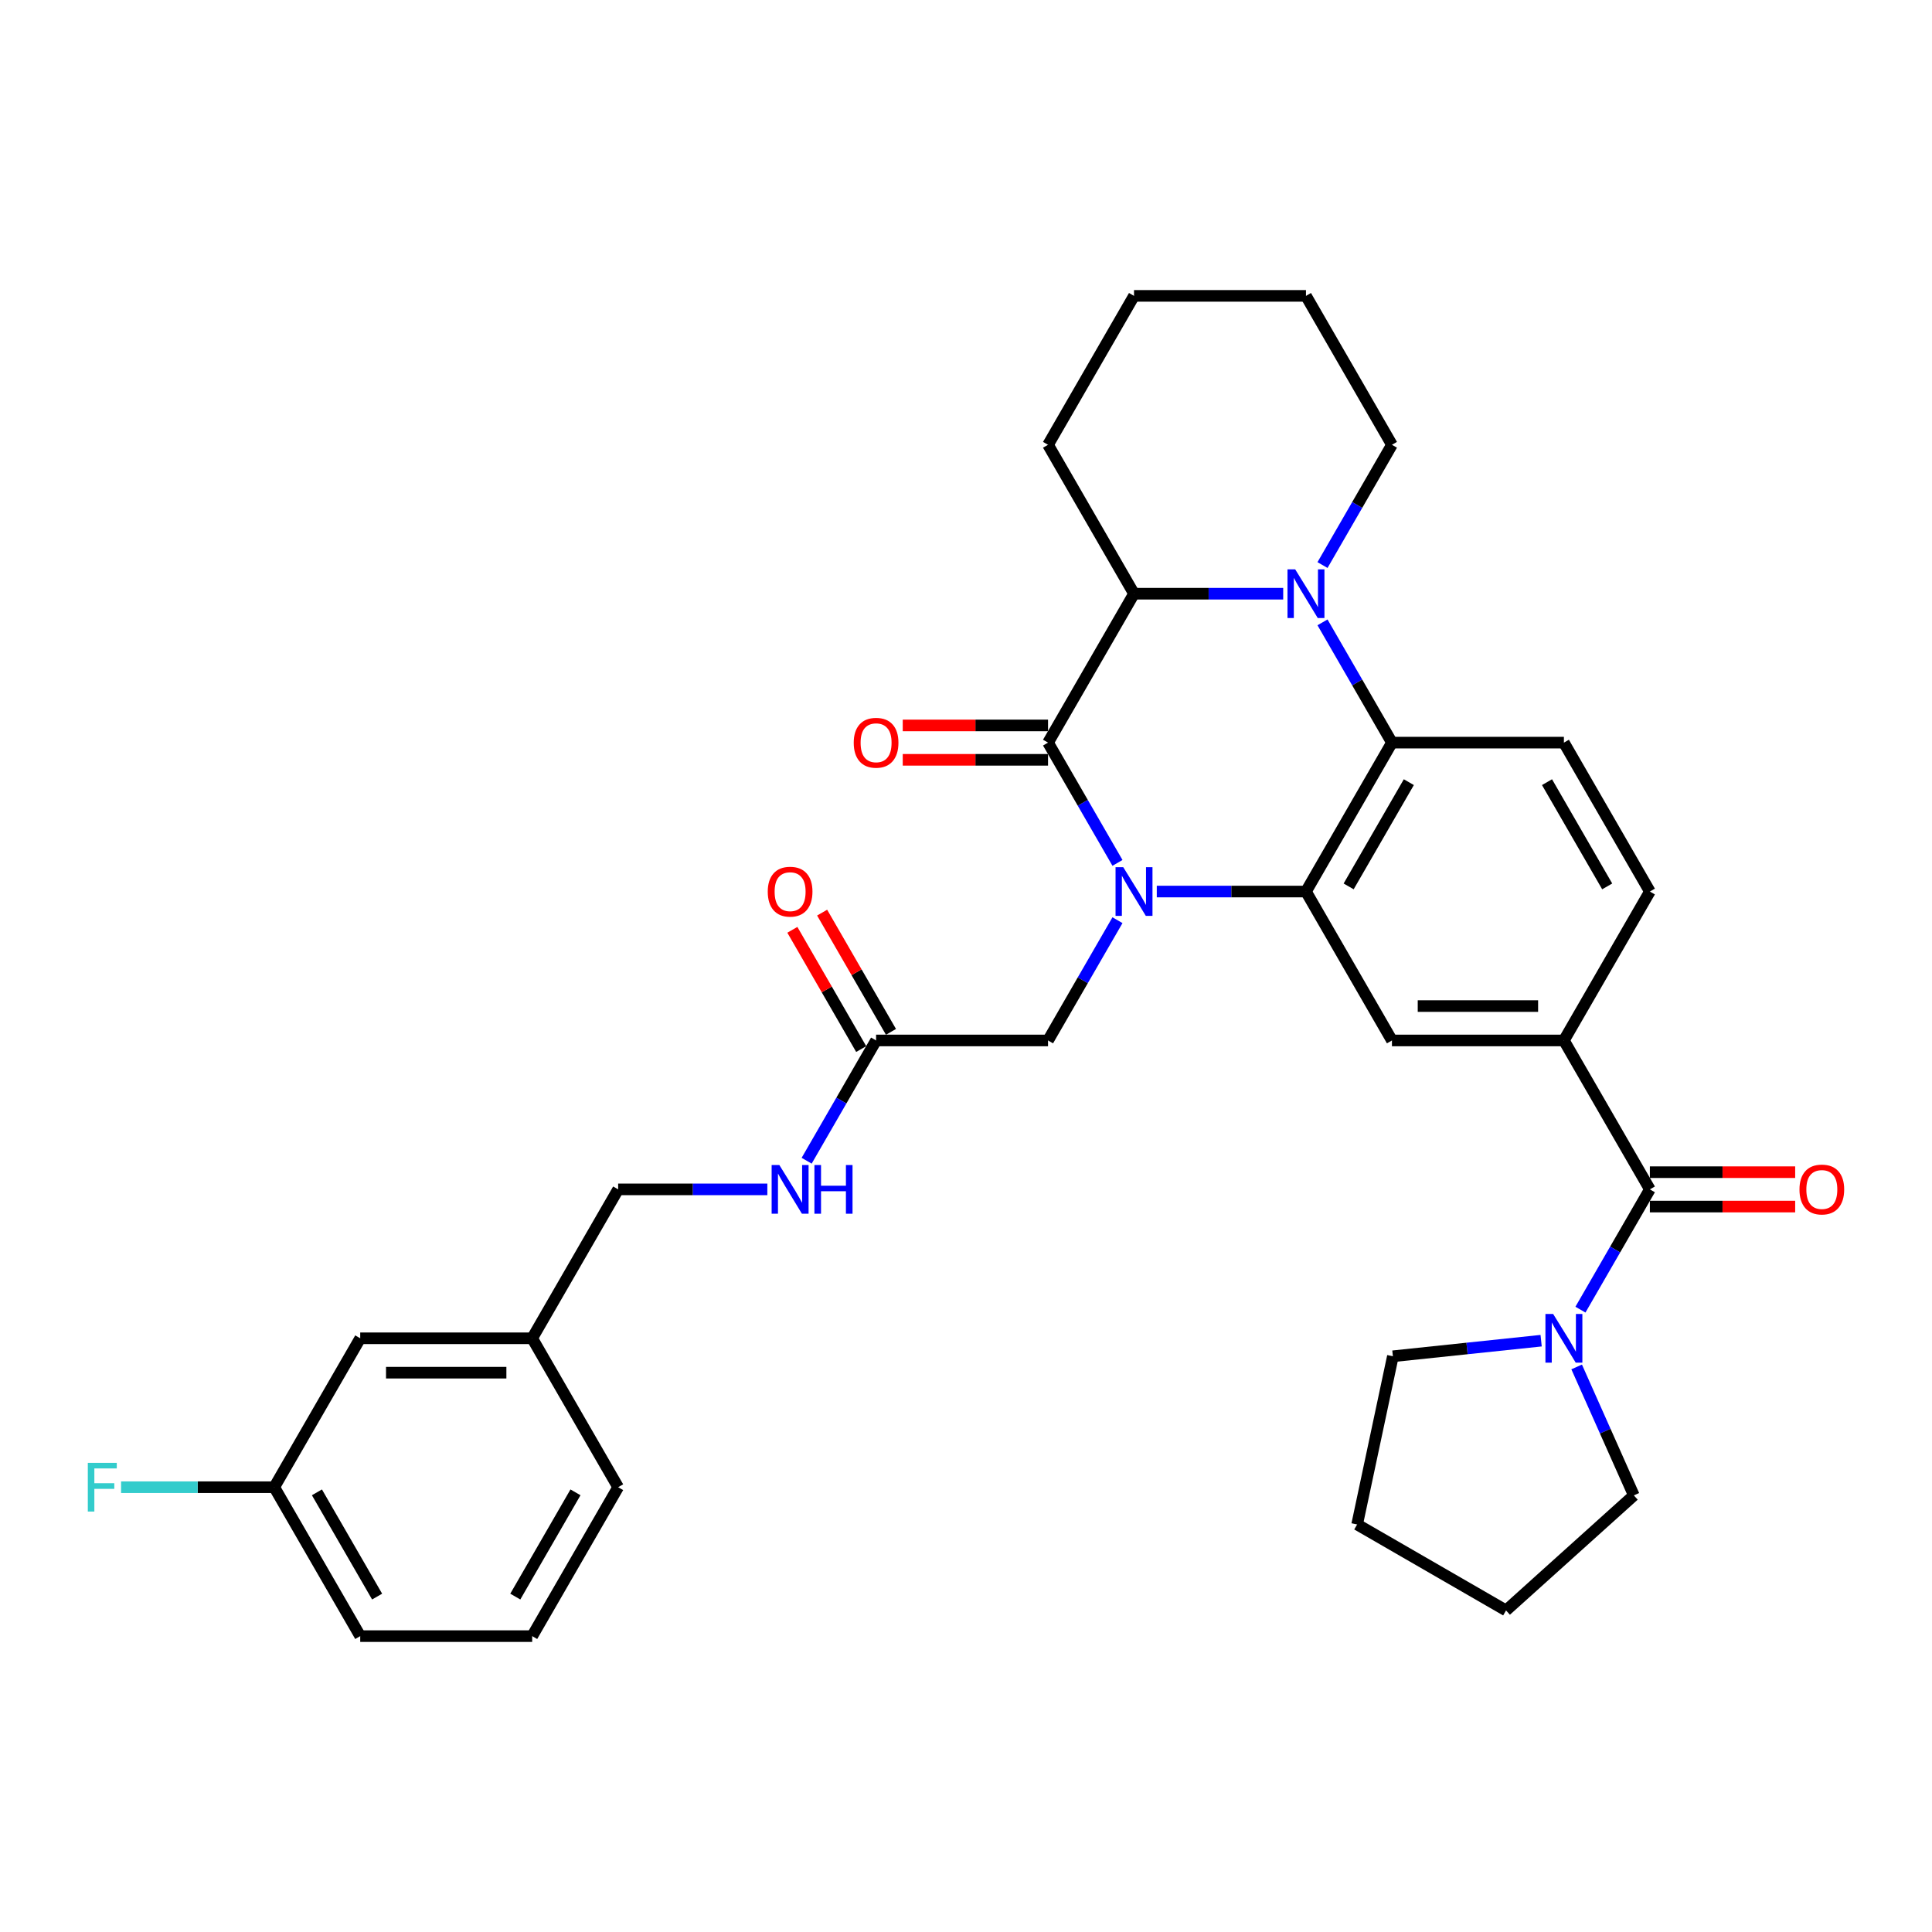 <?xml version='1.0' encoding='iso-8859-1'?>
<svg version='1.1' baseProfile='full'
              xmlns='http://www.w3.org/2000/svg'
                      xmlns:rdkit='http://www.rdkit.org/xml'
                      xmlns:xlink='http://www.w3.org/1999/xlink'
                  xml:space='preserve'
width='1000px' height='1000px' viewBox='0 0 1000 1000'>
<!-- END OF HEADER -->
<rect style='opacity:1.0;fill:#FFFFFF;stroke:none' width='1000' height='1000' x='0' y='0'> </rect>
<path class='bond-0' d='M 578.404,446.633 L 560.433,415.508' style='fill:none;fill-rule:evenodd;stroke:#0000FF;stroke-width:6px;stroke-linecap:butt;stroke-linejoin:miter;stroke-opacity:1' />
<path class='bond-0' d='M 560.433,415.508 L 542.463,384.382' style='fill:none;fill-rule:evenodd;stroke:#000000;stroke-width:6px;stroke-linecap:butt;stroke-linejoin:miter;stroke-opacity:1' />
<path class='bond-1' d='M 598.748,461.461 L 637.358,461.461' style='fill:none;fill-rule:evenodd;stroke:#0000FF;stroke-width:6px;stroke-linecap:butt;stroke-linejoin:miter;stroke-opacity:1' />
<path class='bond-1' d='M 637.358,461.461 L 675.967,461.461' style='fill:none;fill-rule:evenodd;stroke:#000000;stroke-width:6px;stroke-linecap:butt;stroke-linejoin:miter;stroke-opacity:1' />
<path class='bond-9' d='M 578.404,476.289 L 560.433,507.414' style='fill:none;fill-rule:evenodd;stroke:#0000FF;stroke-width:6px;stroke-linecap:butt;stroke-linejoin:miter;stroke-opacity:1' />
<path class='bond-9' d='M 560.433,507.414 L 542.463,538.539' style='fill:none;fill-rule:evenodd;stroke:#000000;stroke-width:6px;stroke-linecap:butt;stroke-linejoin:miter;stroke-opacity:1' />
<path class='bond-4' d='M 542.463,384.382 L 586.964,307.304' style='fill:none;fill-rule:evenodd;stroke:#000000;stroke-width:6px;stroke-linecap:butt;stroke-linejoin:miter;stroke-opacity:1' />
<path class='bond-12' d='M 542.463,375.482 L 504.86,375.482' style='fill:none;fill-rule:evenodd;stroke:#000000;stroke-width:6px;stroke-linecap:butt;stroke-linejoin:miter;stroke-opacity:1' />
<path class='bond-12' d='M 504.86,375.482 L 467.256,375.482' style='fill:none;fill-rule:evenodd;stroke:#FF0000;stroke-width:6px;stroke-linecap:butt;stroke-linejoin:miter;stroke-opacity:1' />
<path class='bond-12' d='M 542.463,393.282 L 504.86,393.282' style='fill:none;fill-rule:evenodd;stroke:#000000;stroke-width:6px;stroke-linecap:butt;stroke-linejoin:miter;stroke-opacity:1' />
<path class='bond-12' d='M 504.86,393.282 L 467.256,393.282' style='fill:none;fill-rule:evenodd;stroke:#FF0000;stroke-width:6px;stroke-linecap:butt;stroke-linejoin:miter;stroke-opacity:1' />
<path class='bond-3' d='M 675.967,461.461 L 720.468,384.382' style='fill:none;fill-rule:evenodd;stroke:#000000;stroke-width:6px;stroke-linecap:butt;stroke-linejoin:miter;stroke-opacity:1' />
<path class='bond-3' d='M 698.058,458.799 L 729.209,404.844' style='fill:none;fill-rule:evenodd;stroke:#000000;stroke-width:6px;stroke-linecap:butt;stroke-linejoin:miter;stroke-opacity:1' />
<path class='bond-6' d='M 675.967,461.461 L 720.468,538.539' style='fill:none;fill-rule:evenodd;stroke:#000000;stroke-width:6px;stroke-linecap:butt;stroke-linejoin:miter;stroke-opacity:1' />
<path class='bond-2' d='M 684.528,322.131 L 702.498,353.257' style='fill:none;fill-rule:evenodd;stroke:#0000FF;stroke-width:6px;stroke-linecap:butt;stroke-linejoin:miter;stroke-opacity:1' />
<path class='bond-2' d='M 702.498,353.257 L 720.468,384.382' style='fill:none;fill-rule:evenodd;stroke:#000000;stroke-width:6px;stroke-linecap:butt;stroke-linejoin:miter;stroke-opacity:1' />
<path class='bond-17' d='M 684.528,292.476 L 702.498,261.35' style='fill:none;fill-rule:evenodd;stroke:#0000FF;stroke-width:6px;stroke-linecap:butt;stroke-linejoin:miter;stroke-opacity:1' />
<path class='bond-17' d='M 702.498,261.35 L 720.468,230.225' style='fill:none;fill-rule:evenodd;stroke:#000000;stroke-width:6px;stroke-linecap:butt;stroke-linejoin:miter;stroke-opacity:1' />
<path class='bond-33' d='M 664.183,307.304 L 625.574,307.304' style='fill:none;fill-rule:evenodd;stroke:#0000FF;stroke-width:6px;stroke-linecap:butt;stroke-linejoin:miter;stroke-opacity:1' />
<path class='bond-33' d='M 625.574,307.304 L 586.964,307.304' style='fill:none;fill-rule:evenodd;stroke:#000000;stroke-width:6px;stroke-linecap:butt;stroke-linejoin:miter;stroke-opacity:1' />
<path class='bond-10' d='M 720.468,384.382 L 809.471,384.382' style='fill:none;fill-rule:evenodd;stroke:#000000;stroke-width:6px;stroke-linecap:butt;stroke-linejoin:miter;stroke-opacity:1' />
<path class='bond-23' d='M 586.964,307.304 L 542.463,230.225' style='fill:none;fill-rule:evenodd;stroke:#000000;stroke-width:6px;stroke-linecap:butt;stroke-linejoin:miter;stroke-opacity:1' />
<path class='bond-5' d='M 853.972,615.618 L 809.471,538.539' style='fill:none;fill-rule:evenodd;stroke:#000000;stroke-width:6px;stroke-linecap:butt;stroke-linejoin:miter;stroke-opacity:1' />
<path class='bond-8' d='M 853.972,615.618 L 836.002,646.743' style='fill:none;fill-rule:evenodd;stroke:#000000;stroke-width:6px;stroke-linecap:butt;stroke-linejoin:miter;stroke-opacity:1' />
<path class='bond-8' d='M 836.002,646.743 L 818.032,677.869' style='fill:none;fill-rule:evenodd;stroke:#0000FF;stroke-width:6px;stroke-linecap:butt;stroke-linejoin:miter;stroke-opacity:1' />
<path class='bond-14' d='M 853.972,624.518 L 891.576,624.518' style='fill:none;fill-rule:evenodd;stroke:#000000;stroke-width:6px;stroke-linecap:butt;stroke-linejoin:miter;stroke-opacity:1' />
<path class='bond-14' d='M 891.576,624.518 L 929.18,624.518' style='fill:none;fill-rule:evenodd;stroke:#FF0000;stroke-width:6px;stroke-linecap:butt;stroke-linejoin:miter;stroke-opacity:1' />
<path class='bond-14' d='M 853.972,606.718 L 891.576,606.718' style='fill:none;fill-rule:evenodd;stroke:#000000;stroke-width:6px;stroke-linecap:butt;stroke-linejoin:miter;stroke-opacity:1' />
<path class='bond-14' d='M 891.576,606.718 L 929.18,606.718' style='fill:none;fill-rule:evenodd;stroke:#FF0000;stroke-width:6px;stroke-linecap:butt;stroke-linejoin:miter;stroke-opacity:1' />
<path class='bond-7' d='M 720.468,538.539 L 809.471,538.539' style='fill:none;fill-rule:evenodd;stroke:#000000;stroke-width:6px;stroke-linecap:butt;stroke-linejoin:miter;stroke-opacity:1' />
<path class='bond-7' d='M 733.819,520.739 L 796.121,520.739' style='fill:none;fill-rule:evenodd;stroke:#000000;stroke-width:6px;stroke-linecap:butt;stroke-linejoin:miter;stroke-opacity:1' />
<path class='bond-13' d='M 809.471,538.539 L 853.972,461.461' style='fill:none;fill-rule:evenodd;stroke:#000000;stroke-width:6px;stroke-linecap:butt;stroke-linejoin:miter;stroke-opacity:1' />
<path class='bond-24' d='M 816.073,707.524 L 830.872,740.764' style='fill:none;fill-rule:evenodd;stroke:#0000FF;stroke-width:6px;stroke-linecap:butt;stroke-linejoin:miter;stroke-opacity:1' />
<path class='bond-24' d='M 830.872,740.764 L 845.672,774.004' style='fill:none;fill-rule:evenodd;stroke:#000000;stroke-width:6px;stroke-linecap:butt;stroke-linejoin:miter;stroke-opacity:1' />
<path class='bond-25' d='M 797.687,693.935 L 759.322,697.967' style='fill:none;fill-rule:evenodd;stroke:#0000FF;stroke-width:6px;stroke-linecap:butt;stroke-linejoin:miter;stroke-opacity:1' />
<path class='bond-25' d='M 759.322,697.967 L 720.956,702' style='fill:none;fill-rule:evenodd;stroke:#000000;stroke-width:6px;stroke-linecap:butt;stroke-linejoin:miter;stroke-opacity:1' />
<path class='bond-11' d='M 542.463,538.539 L 453.461,538.539' style='fill:none;fill-rule:evenodd;stroke:#000000;stroke-width:6px;stroke-linecap:butt;stroke-linejoin:miter;stroke-opacity:1' />
<path class='bond-34' d='M 809.471,384.382 L 853.972,461.461' style='fill:none;fill-rule:evenodd;stroke:#000000;stroke-width:6px;stroke-linecap:butt;stroke-linejoin:miter;stroke-opacity:1' />
<path class='bond-34' d='M 800.731,404.844 L 831.882,458.799' style='fill:none;fill-rule:evenodd;stroke:#000000;stroke-width:6px;stroke-linecap:butt;stroke-linejoin:miter;stroke-opacity:1' />
<path class='bond-15' d='M 453.461,538.539 L 435.49,569.665' style='fill:none;fill-rule:evenodd;stroke:#000000;stroke-width:6px;stroke-linecap:butt;stroke-linejoin:miter;stroke-opacity:1' />
<path class='bond-15' d='M 435.49,569.665 L 417.52,600.79' style='fill:none;fill-rule:evenodd;stroke:#0000FF;stroke-width:6px;stroke-linecap:butt;stroke-linejoin:miter;stroke-opacity:1' />
<path class='bond-16' d='M 461.168,534.089 L 443.352,503.231' style='fill:none;fill-rule:evenodd;stroke:#000000;stroke-width:6px;stroke-linecap:butt;stroke-linejoin:miter;stroke-opacity:1' />
<path class='bond-16' d='M 443.352,503.231 L 425.536,472.372' style='fill:none;fill-rule:evenodd;stroke:#FF0000;stroke-width:6px;stroke-linecap:butt;stroke-linejoin:miter;stroke-opacity:1' />
<path class='bond-16' d='M 445.753,542.989 L 427.937,512.131' style='fill:none;fill-rule:evenodd;stroke:#000000;stroke-width:6px;stroke-linecap:butt;stroke-linejoin:miter;stroke-opacity:1' />
<path class='bond-16' d='M 427.937,512.131 L 410.121,481.273' style='fill:none;fill-rule:evenodd;stroke:#FF0000;stroke-width:6px;stroke-linecap:butt;stroke-linejoin:miter;stroke-opacity:1' />
<path class='bond-18' d='M 397.175,615.618 L 358.566,615.618' style='fill:none;fill-rule:evenodd;stroke:#0000FF;stroke-width:6px;stroke-linecap:butt;stroke-linejoin:miter;stroke-opacity:1' />
<path class='bond-18' d='M 358.566,615.618 L 319.957,615.618' style='fill:none;fill-rule:evenodd;stroke:#000000;stroke-width:6px;stroke-linecap:butt;stroke-linejoin:miter;stroke-opacity:1' />
<path class='bond-29' d='M 720.468,230.225 L 675.967,153.146' style='fill:none;fill-rule:evenodd;stroke:#000000;stroke-width:6px;stroke-linecap:butt;stroke-linejoin:miter;stroke-opacity:1' />
<path class='bond-21' d='M 319.957,615.618 L 275.455,692.696' style='fill:none;fill-rule:evenodd;stroke:#000000;stroke-width:6px;stroke-linecap:butt;stroke-linejoin:miter;stroke-opacity:1' />
<path class='bond-19' d='M 186.453,692.696 L 275.455,692.696' style='fill:none;fill-rule:evenodd;stroke:#000000;stroke-width:6px;stroke-linecap:butt;stroke-linejoin:miter;stroke-opacity:1' />
<path class='bond-19' d='M 199.803,710.497 L 262.105,710.497' style='fill:none;fill-rule:evenodd;stroke:#000000;stroke-width:6px;stroke-linecap:butt;stroke-linejoin:miter;stroke-opacity:1' />
<path class='bond-20' d='M 186.453,692.696 L 141.951,769.775' style='fill:none;fill-rule:evenodd;stroke:#000000;stroke-width:6px;stroke-linecap:butt;stroke-linejoin:miter;stroke-opacity:1' />
<path class='bond-22' d='M 141.951,769.775 L 102.309,769.775' style='fill:none;fill-rule:evenodd;stroke:#000000;stroke-width:6px;stroke-linecap:butt;stroke-linejoin:miter;stroke-opacity:1' />
<path class='bond-22' d='M 102.309,769.775 L 62.668,769.775' style='fill:none;fill-rule:evenodd;stroke:#33CCCC;stroke-width:6px;stroke-linecap:butt;stroke-linejoin:miter;stroke-opacity:1' />
<path class='bond-37' d='M 141.951,769.775 L 186.453,846.854' style='fill:none;fill-rule:evenodd;stroke:#000000;stroke-width:6px;stroke-linecap:butt;stroke-linejoin:miter;stroke-opacity:1' />
<path class='bond-37' d='M 164.042,772.436 L 195.193,826.391' style='fill:none;fill-rule:evenodd;stroke:#000000;stroke-width:6px;stroke-linecap:butt;stroke-linejoin:miter;stroke-opacity:1' />
<path class='bond-28' d='M 275.455,692.696 L 319.957,769.775' style='fill:none;fill-rule:evenodd;stroke:#000000;stroke-width:6px;stroke-linecap:butt;stroke-linejoin:miter;stroke-opacity:1' />
<path class='bond-32' d='M 542.463,230.225 L 586.964,153.146' style='fill:none;fill-rule:evenodd;stroke:#000000;stroke-width:6px;stroke-linecap:butt;stroke-linejoin:miter;stroke-opacity:1' />
<path class='bond-30' d='M 845.672,774.004 L 779.53,833.559' style='fill:none;fill-rule:evenodd;stroke:#000000;stroke-width:6px;stroke-linecap:butt;stroke-linejoin:miter;stroke-opacity:1' />
<path class='bond-31' d='M 720.956,702 L 702.451,789.057' style='fill:none;fill-rule:evenodd;stroke:#000000;stroke-width:6px;stroke-linecap:butt;stroke-linejoin:miter;stroke-opacity:1' />
<path class='bond-26' d='M 275.455,846.854 L 319.957,769.775' style='fill:none;fill-rule:evenodd;stroke:#000000;stroke-width:6px;stroke-linecap:butt;stroke-linejoin:miter;stroke-opacity:1' />
<path class='bond-26' d='M 266.715,826.391 L 297.866,772.436' style='fill:none;fill-rule:evenodd;stroke:#000000;stroke-width:6px;stroke-linecap:butt;stroke-linejoin:miter;stroke-opacity:1' />
<path class='bond-27' d='M 275.455,846.854 L 186.453,846.854' style='fill:none;fill-rule:evenodd;stroke:#000000;stroke-width:6px;stroke-linecap:butt;stroke-linejoin:miter;stroke-opacity:1' />
<path class='bond-35' d='M 675.967,153.146 L 586.964,153.146' style='fill:none;fill-rule:evenodd;stroke:#000000;stroke-width:6px;stroke-linecap:butt;stroke-linejoin:miter;stroke-opacity:1' />
<path class='bond-36' d='M 779.53,833.559 L 702.451,789.057' style='fill:none;fill-rule:evenodd;stroke:#000000;stroke-width:6px;stroke-linecap:butt;stroke-linejoin:miter;stroke-opacity:1' />
<path  class='atom-0' d='M 581.393 448.858
L 589.652 462.208
Q 590.471 463.526, 591.788 465.911
Q 593.106 468.296, 593.177 468.439
L 593.177 448.858
L 596.523 448.858
L 596.523 474.063
L 593.07 474.063
L 584.205 459.467
Q 583.173 457.758, 582.069 455.8
Q 581.001 453.842, 580.681 453.237
L 580.681 474.063
L 577.406 474.063
L 577.406 448.858
L 581.393 448.858
' fill='#0000FF'/>
<path  class='atom-3' d='M 670.396 294.701
L 678.655 308.051
Q 679.474 309.368, 680.791 311.754
Q 682.108 314.139, 682.18 314.281
L 682.18 294.701
L 685.526 294.701
L 685.526 319.906
L 682.073 319.906
L 673.208 305.31
Q 672.176 303.601, 671.072 301.643
Q 670.004 299.685, 669.684 299.08
L 669.684 319.906
L 666.408 319.906
L 666.408 294.701
L 670.396 294.701
' fill='#0000FF'/>
<path  class='atom-9' d='M 803.9 680.094
L 812.159 693.444
Q 812.978 694.761, 814.295 697.147
Q 815.612 699.532, 815.684 699.674
L 815.684 680.094
L 819.03 680.094
L 819.03 705.299
L 815.577 705.299
L 806.712 690.703
Q 805.68 688.994, 804.576 687.036
Q 803.508 685.078, 803.188 684.473
L 803.188 705.299
L 799.912 705.299
L 799.912 680.094
L 803.9 680.094
' fill='#0000FF'/>
<path  class='atom-13' d='M 441.89 384.453
Q 441.89 378.401, 444.881 375.019
Q 447.871 371.637, 453.461 371.637
Q 459.05 371.637, 462.04 375.019
Q 465.031 378.401, 465.031 384.453
Q 465.031 390.577, 462.005 394.066
Q 458.979 397.519, 453.461 397.519
Q 447.907 397.519, 444.881 394.066
Q 441.89 390.612, 441.89 384.453
M 453.461 394.671
Q 457.305 394.671, 459.37 392.108
Q 461.471 389.509, 461.471 384.453
Q 461.471 379.505, 459.37 377.013
Q 457.305 374.485, 453.461 374.485
Q 449.616 374.485, 447.515 376.977
Q 445.45 379.469, 445.45 384.453
Q 445.45 389.544, 447.515 392.108
Q 449.616 394.671, 453.461 394.671
' fill='#FF0000'/>
<path  class='atom-15' d='M 931.405 615.689
Q 931.405 609.637, 934.395 606.255
Q 937.386 602.873, 942.975 602.873
Q 948.564 602.873, 951.555 606.255
Q 954.545 609.637, 954.545 615.689
Q 954.545 621.812, 951.519 625.301
Q 948.493 628.755, 942.975 628.755
Q 937.421 628.755, 934.395 625.301
Q 931.405 621.848, 931.405 615.689
M 942.975 625.907
Q 946.82 625.907, 948.885 623.343
Q 950.985 620.744, 950.985 615.689
Q 950.985 610.74, 948.885 608.248
Q 946.82 605.721, 942.975 605.721
Q 939.13 605.721, 937.03 608.213
Q 934.965 610.705, 934.965 615.689
Q 934.965 620.78, 937.03 623.343
Q 939.13 625.907, 942.975 625.907
' fill='#FF0000'/>
<path  class='atom-16' d='M 403.388 603.015
L 411.647 616.365
Q 412.466 617.683, 413.783 620.068
Q 415.1 622.453, 415.172 622.596
L 415.172 603.015
L 418.518 603.015
L 418.518 628.221
L 415.065 628.221
L 406.2 613.624
Q 405.168 611.915, 404.064 609.957
Q 402.996 607.999, 402.676 607.394
L 402.676 628.221
L 399.4 628.221
L 399.4 603.015
L 403.388 603.015
' fill='#0000FF'/>
<path  class='atom-16' d='M 421.544 603.015
L 424.962 603.015
L 424.962 613.731
L 437.849 613.731
L 437.849 603.015
L 441.267 603.015
L 441.267 628.221
L 437.849 628.221
L 437.849 616.579
L 424.962 616.579
L 424.962 628.221
L 421.544 628.221
L 421.544 603.015
' fill='#0000FF'/>
<path  class='atom-17' d='M 397.389 461.532
Q 397.389 455.48, 400.379 452.098
Q 403.37 448.716, 408.959 448.716
Q 414.549 448.716, 417.539 452.098
Q 420.53 455.48, 420.53 461.532
Q 420.53 467.655, 417.503 471.144
Q 414.477 474.598, 408.959 474.598
Q 403.405 474.598, 400.379 471.144
Q 397.389 467.691, 397.389 461.532
M 408.959 471.749
Q 412.804 471.749, 414.869 469.186
Q 416.969 466.587, 416.969 461.532
Q 416.969 456.583, 414.869 454.091
Q 412.804 451.564, 408.959 451.564
Q 405.114 451.564, 403.014 454.056
Q 400.949 456.548, 400.949 461.532
Q 400.949 466.623, 403.014 469.186
Q 405.114 471.749, 408.959 471.749
' fill='#FF0000'/>
<path  class='atom-23' d='M 45.455 757.172
L 60.443 757.172
L 60.443 760.056
L 48.837 760.056
L 48.837 767.71
L 59.161 767.71
L 59.161 770.629
L 48.837 770.629
L 48.837 782.378
L 45.455 782.378
L 45.455 757.172
' fill='#33CCCC'/>
</svg>
